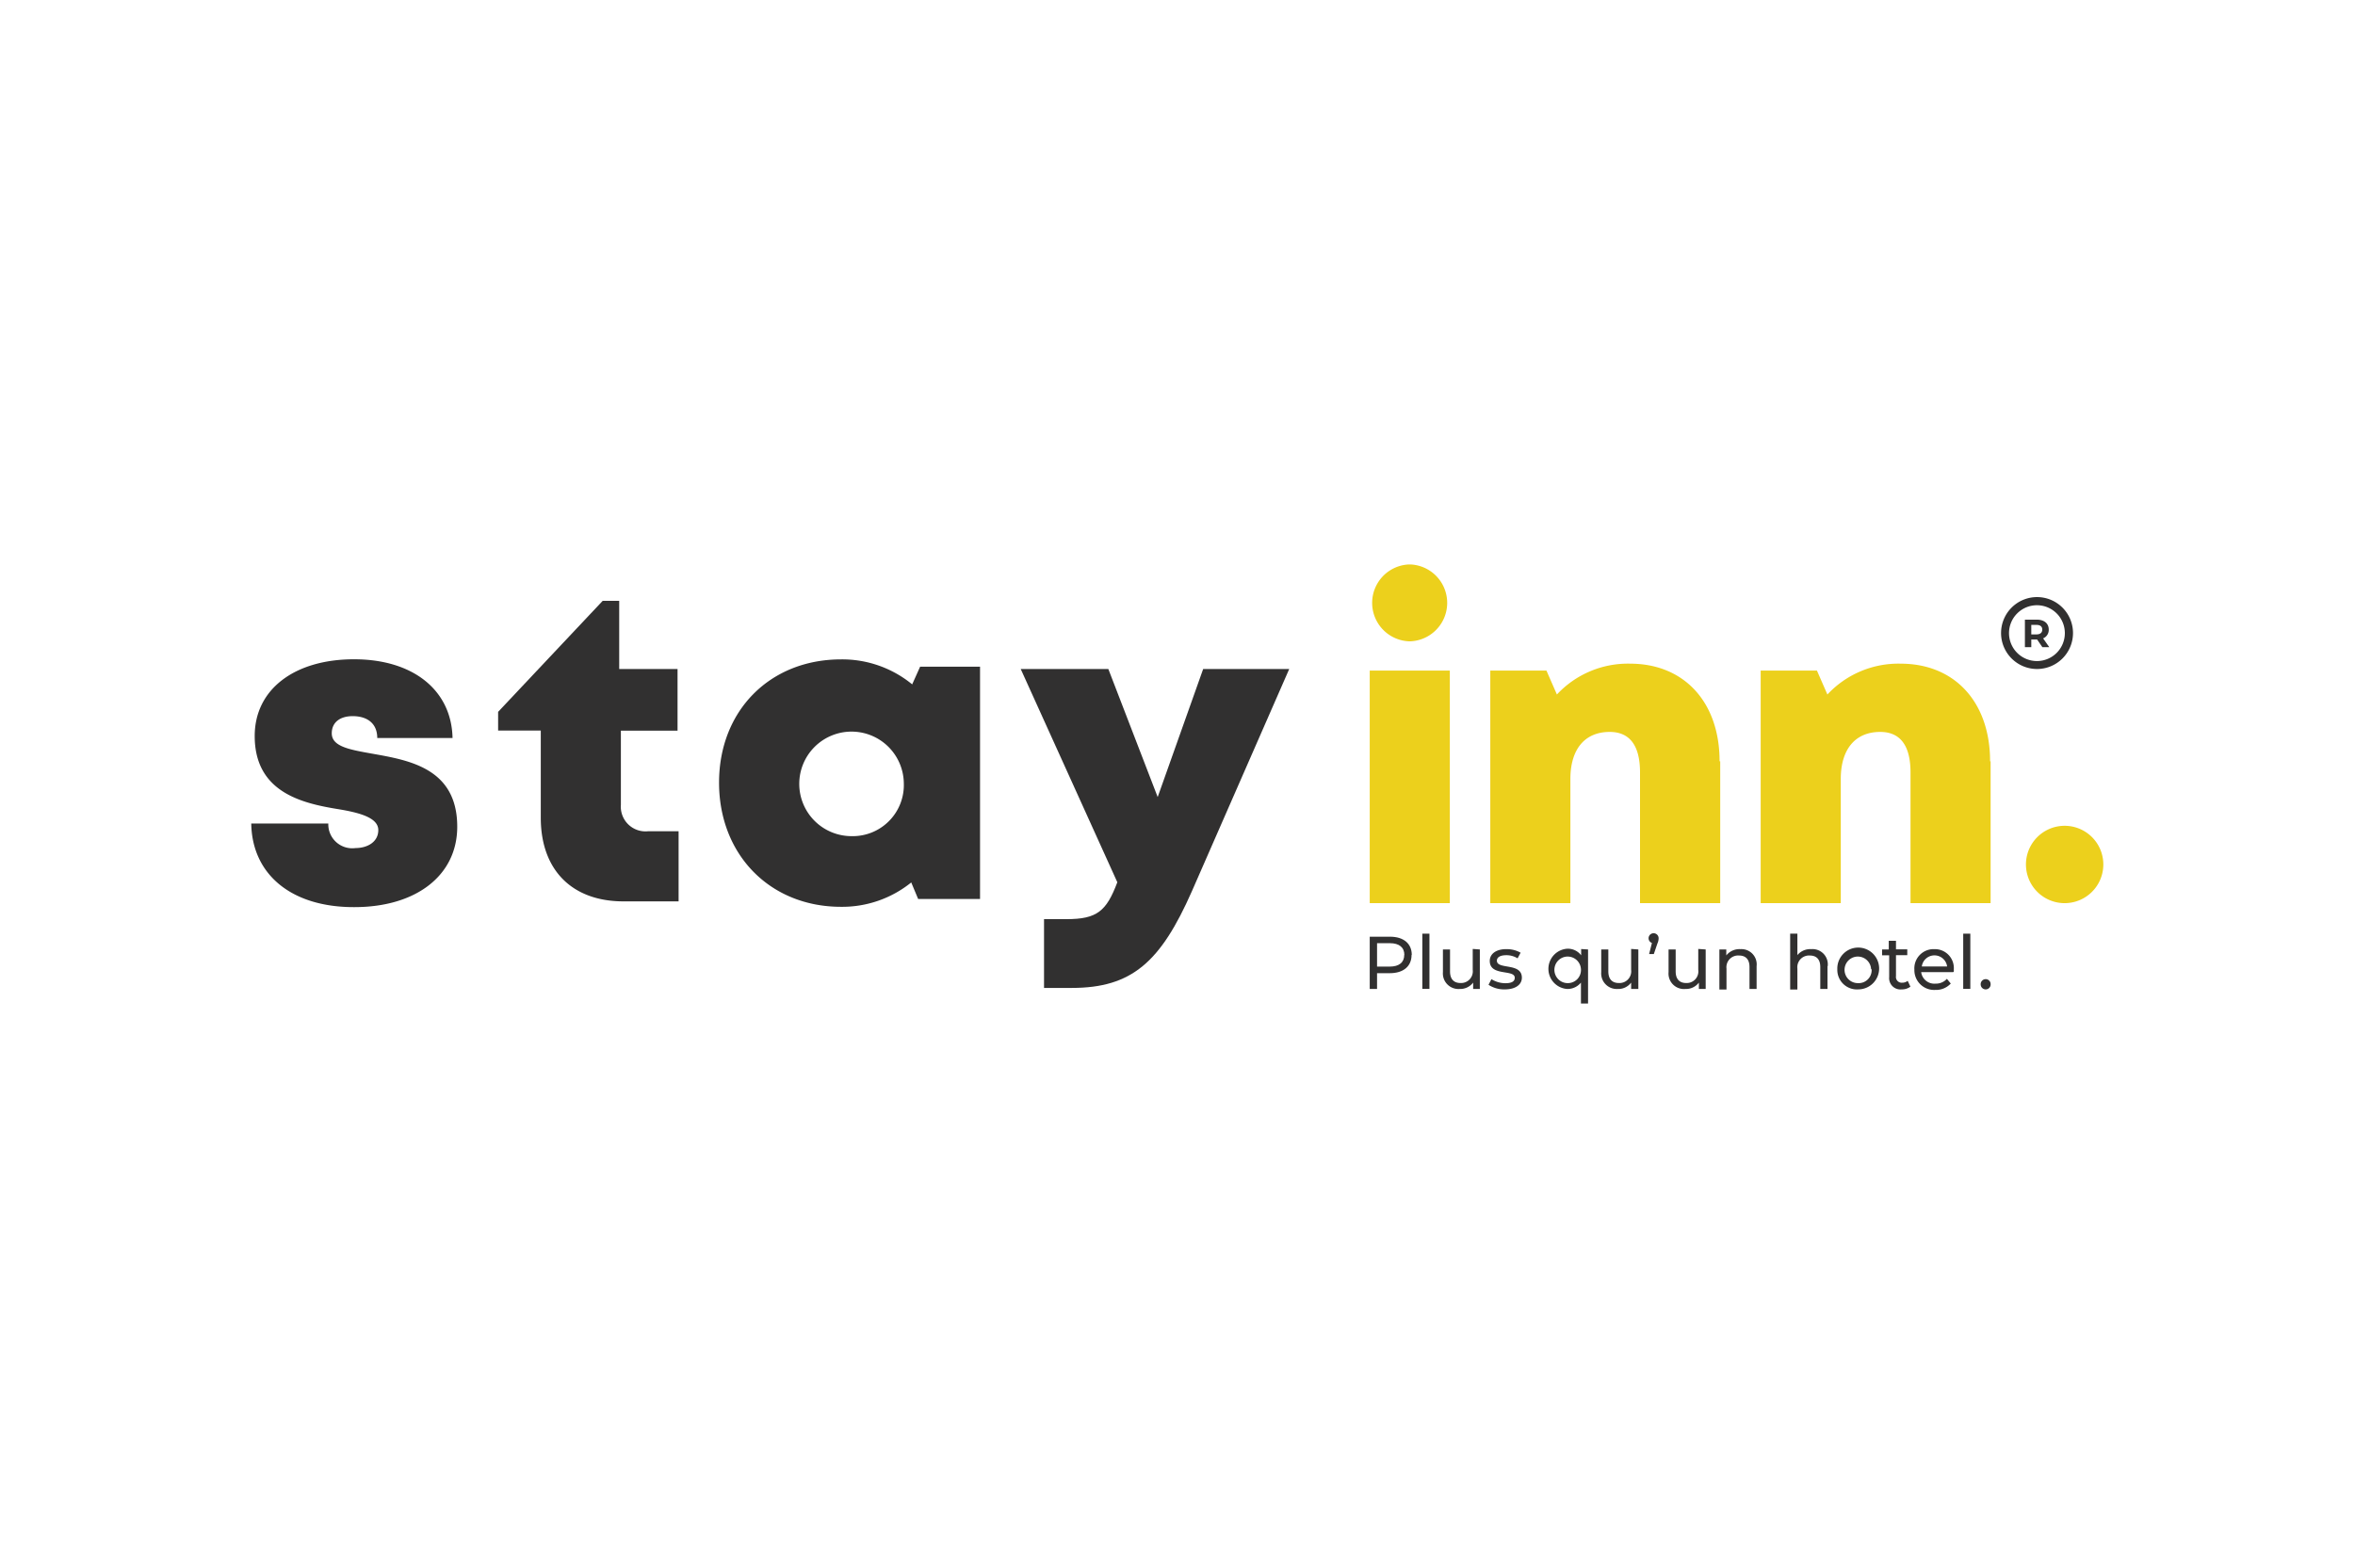 <svg xmlns="http://www.w3.org/2000/svg" id="Layer_1" data-name="Layer 1" viewBox="0 0 225.23 150"><defs><style>.cls-1{fill:#313030;}.cls-2{fill:#ecd01c;}</style></defs><path class="cls-1" d="M135,91.36c0,1.08-.78,1.74-2.08,1.74H131.7v1.51H131v-5h1.94c1.3,0,2.08.66,2.08,1.74m-.71,0c0-.71-.48-1.12-1.39-1.12H131.7v2.24h1.21c.91,0,1.39-.41,1.39-1.12"></path><rect class="cls-1" x="136.03" y="89.32" width="0.68" height="5.28"></rect><path class="cls-1" d="M141.53,90.83v3.78h-.64V94a1.55,1.55,0,0,1-1.29.61A1.49,1.49,0,0,1,138,93V90.83h.68v2.1c0,.74.37,1.11,1,1.11a1.12,1.12,0,0,0,1.17-1.26v-2Z"></path><path class="cls-1" d="M142.36,94.21l.28-.54a2.51,2.51,0,0,0,1.33.39c.63,0,.9-.19.9-.52,0-.84-2.39-.11-2.39-1.61,0-.68.61-1.13,1.57-1.13a2.69,2.69,0,0,1,1.38.34l-.29.54a2,2,0,0,0-1.09-.3c-.6,0-.89.22-.89.52,0,.89,2.39.16,2.39,1.63,0,.68-.63,1.12-1.63,1.12a2.7,2.7,0,0,1-1.56-.44"></path><path class="cls-1" d="M151.88,90.83V96h-.68V94a1.65,1.65,0,0,1-1.32.61,1.93,1.93,0,0,1,0-3.85,1.59,1.59,0,0,1,1.34.63v-.6Zm-.68,1.89a1.27,1.27,0,1,0-1.27,1.33,1.25,1.25,0,0,0,1.27-1.33"></path><path class="cls-1" d="M156.69,90.83v3.78H156V94a1.52,1.52,0,0,1-1.28.61A1.49,1.49,0,0,1,153.14,93V90.83h.68v2.1c0,.74.37,1.11,1,1.11A1.12,1.12,0,0,0,156,92.78v-2Z"></path><path class="cls-1" d="M158.63,89.76a1.27,1.27,0,0,1-.12.51l-.34,1h-.45l.27-1.06a.48.48,0,1,1,.64-.45"></path><path class="cls-1" d="M163.13,90.83v3.78h-.65V94a1.54,1.54,0,0,1-1.28.61A1.48,1.48,0,0,1,159.58,93V90.83h.68v2.1c0,.74.37,1.11,1,1.11a1.11,1.11,0,0,0,1.16-1.26v-2Z"></path><path class="cls-1" d="M168,92.43v2.18h-.68v-2.1c0-.74-.37-1.1-1-1.1a1.12,1.12,0,0,0-1.2,1.25v2h-.68V90.83h.66v.57a1.61,1.61,0,0,1,1.36-.6A1.46,1.46,0,0,1,168,92.43"></path><path class="cls-1" d="M174.78,92.43v2.18h-.69v-2.1c0-.74-.37-1.1-1-1.1a1.12,1.12,0,0,0-1.19,1.25v2h-.69V89.32h.69v2.05a1.6,1.6,0,0,1,1.33-.57,1.46,1.46,0,0,1,1.57,1.63"></path><path class="cls-1" d="M175.72,92.72a2,2,0,1,1,2,1.93,1.87,1.87,0,0,1-2-1.93m3.23,0a1.27,1.27,0,1,0-1.27,1.33A1.24,1.24,0,0,0,179,92.72"></path><path class="cls-1" d="M182.71,94.39a1.35,1.35,0,0,1-.83.26,1.08,1.08,0,0,1-1.2-1.18V91.39H180v-.56h.64V90h.69v.82h1.08v.56h-1.08v2a.55.55,0,0,0,.59.63.81.81,0,0,0,.53-.18Z"></path><path class="cls-1" d="M186.8,93h-3.06a1.27,1.27,0,0,0,1.37,1.1,1.41,1.41,0,0,0,1.09-.46l.37.45a1.91,1.91,0,0,1-1.48.61,1.89,1.89,0,0,1-2-1.93A1.84,1.84,0,0,1,185,90.8a1.81,1.81,0,0,1,1.86,1.94,1.55,1.55,0,0,1,0,.21m-3.06-.49h2.42a1.22,1.22,0,0,0-2.42,0"></path><rect class="cls-1" x="187.76" y="89.32" width="0.68" height="5.28"></rect><path class="cls-1" d="M189.43,94.16a.48.48,0,0,1,.48-.49.47.47,0,0,1,.47.49.47.47,0,0,1-.47.49.48.48,0,0,1-.48-.49"></path><path class="cls-1" d="M33.84,86.78c-6.06,0-9.74-3.2-9.81-8H31.4A2.29,2.29,0,0,0,34,81.13c1.12,0,2.18-.57,2.18-1.72s-1.68-1.65-3.82-2c-3.45-.56-8-1.6-8-7,0-4.46,3.8-7.34,9.5-7.34s9.33,3,9.42,7.53H36.08c0-1.43-1-2.09-2.35-2.09-1.23,0-2,.61-2,1.64,0,1.27,1.7,1.56,3.81,1.94,3.52.63,8.19,1.36,8.19,7,0,4.65-3.92,7.69-9.84,7.69Z"></path><path class="cls-1" d="M64.9,79.52v6.71H59.63c-4.92,0-7.91-3-7.91-8V69.89H47.64V68.1l10-10.62h1.58V64h5.58v5.9H59.38V77A2.36,2.36,0,0,0,62,79.52Z"></path><path class="cls-1" d="M93.73,63.78V86H87.81l-.66-1.58a10.51,10.51,0,0,1-6.71,2.33c-6.81,0-11.67-5-11.67-11.88s4.86-11.79,11.67-11.79a10.54,10.54,0,0,1,6.8,2.39L88,63.78ZM86.44,74.92a5,5,0,1,0-5,5.07,4.89,4.89,0,0,0,5-5.07"></path><path class="cls-1" d="M123.3,64,114,85.24c-3,6.81-5.76,9.27-11.5,9.27H99.85V87.93H102c2.93,0,3.82-.77,4.86-3.53L97.62,64H106l4.72,12.25L115.07,64Z"></path><path class="cls-2" d="M131,64.15h7.66V86.4H131ZM134.72,54h.2a3.68,3.68,0,0,1,0,7.35h-.2a3.68,3.68,0,0,1,0-7.35"></path><path class="cls-2" d="M164.52,72.83V86.4h-7.67V73.89c0-2.59-1-3.87-2.9-3.87-2.39,0-3.76,1.66-3.76,4.5V86.4h-7.66V64.15h5.37l1,2.29a9.28,9.28,0,0,1,7-2.95c5.16,0,8.56,3.67,8.56,9.34"></path><path class="cls-2" d="M190.38,72.83V86.4h-7.66V73.89c0-2.59-1-3.87-2.9-3.87-2.39,0-3.77,1.66-3.77,4.5V86.4h-7.66V64.15h5.38l1,2.29a9.28,9.28,0,0,1,7-2.95c5.17,0,8.56,3.67,8.56,9.34"></path><path class="cls-2" d="M197.46,79h0a3.7,3.7,0,0,1,0,7.4h0a3.7,3.7,0,0,1,0-7.4"></path><path class="cls-1" d="M195.33,61.91l-.5-.73h-.56v.73h-.61V59.28h1.14c.7,0,1.14.36,1.14.95a.87.87,0,0,1-.54.84l.59.84Zm-.57-2.13h-.49v.91h.49c.37,0,.56-.17.56-.46s-.19-.45-.56-.45"></path><path class="cls-1" d="M194.82,64a3.44,3.44,0,1,1,3.44-3.43A3.44,3.44,0,0,1,194.82,64m0-6.1a2.67,2.67,0,1,0,2.66,2.67,2.67,2.67,0,0,0-2.66-2.67"></path></svg>